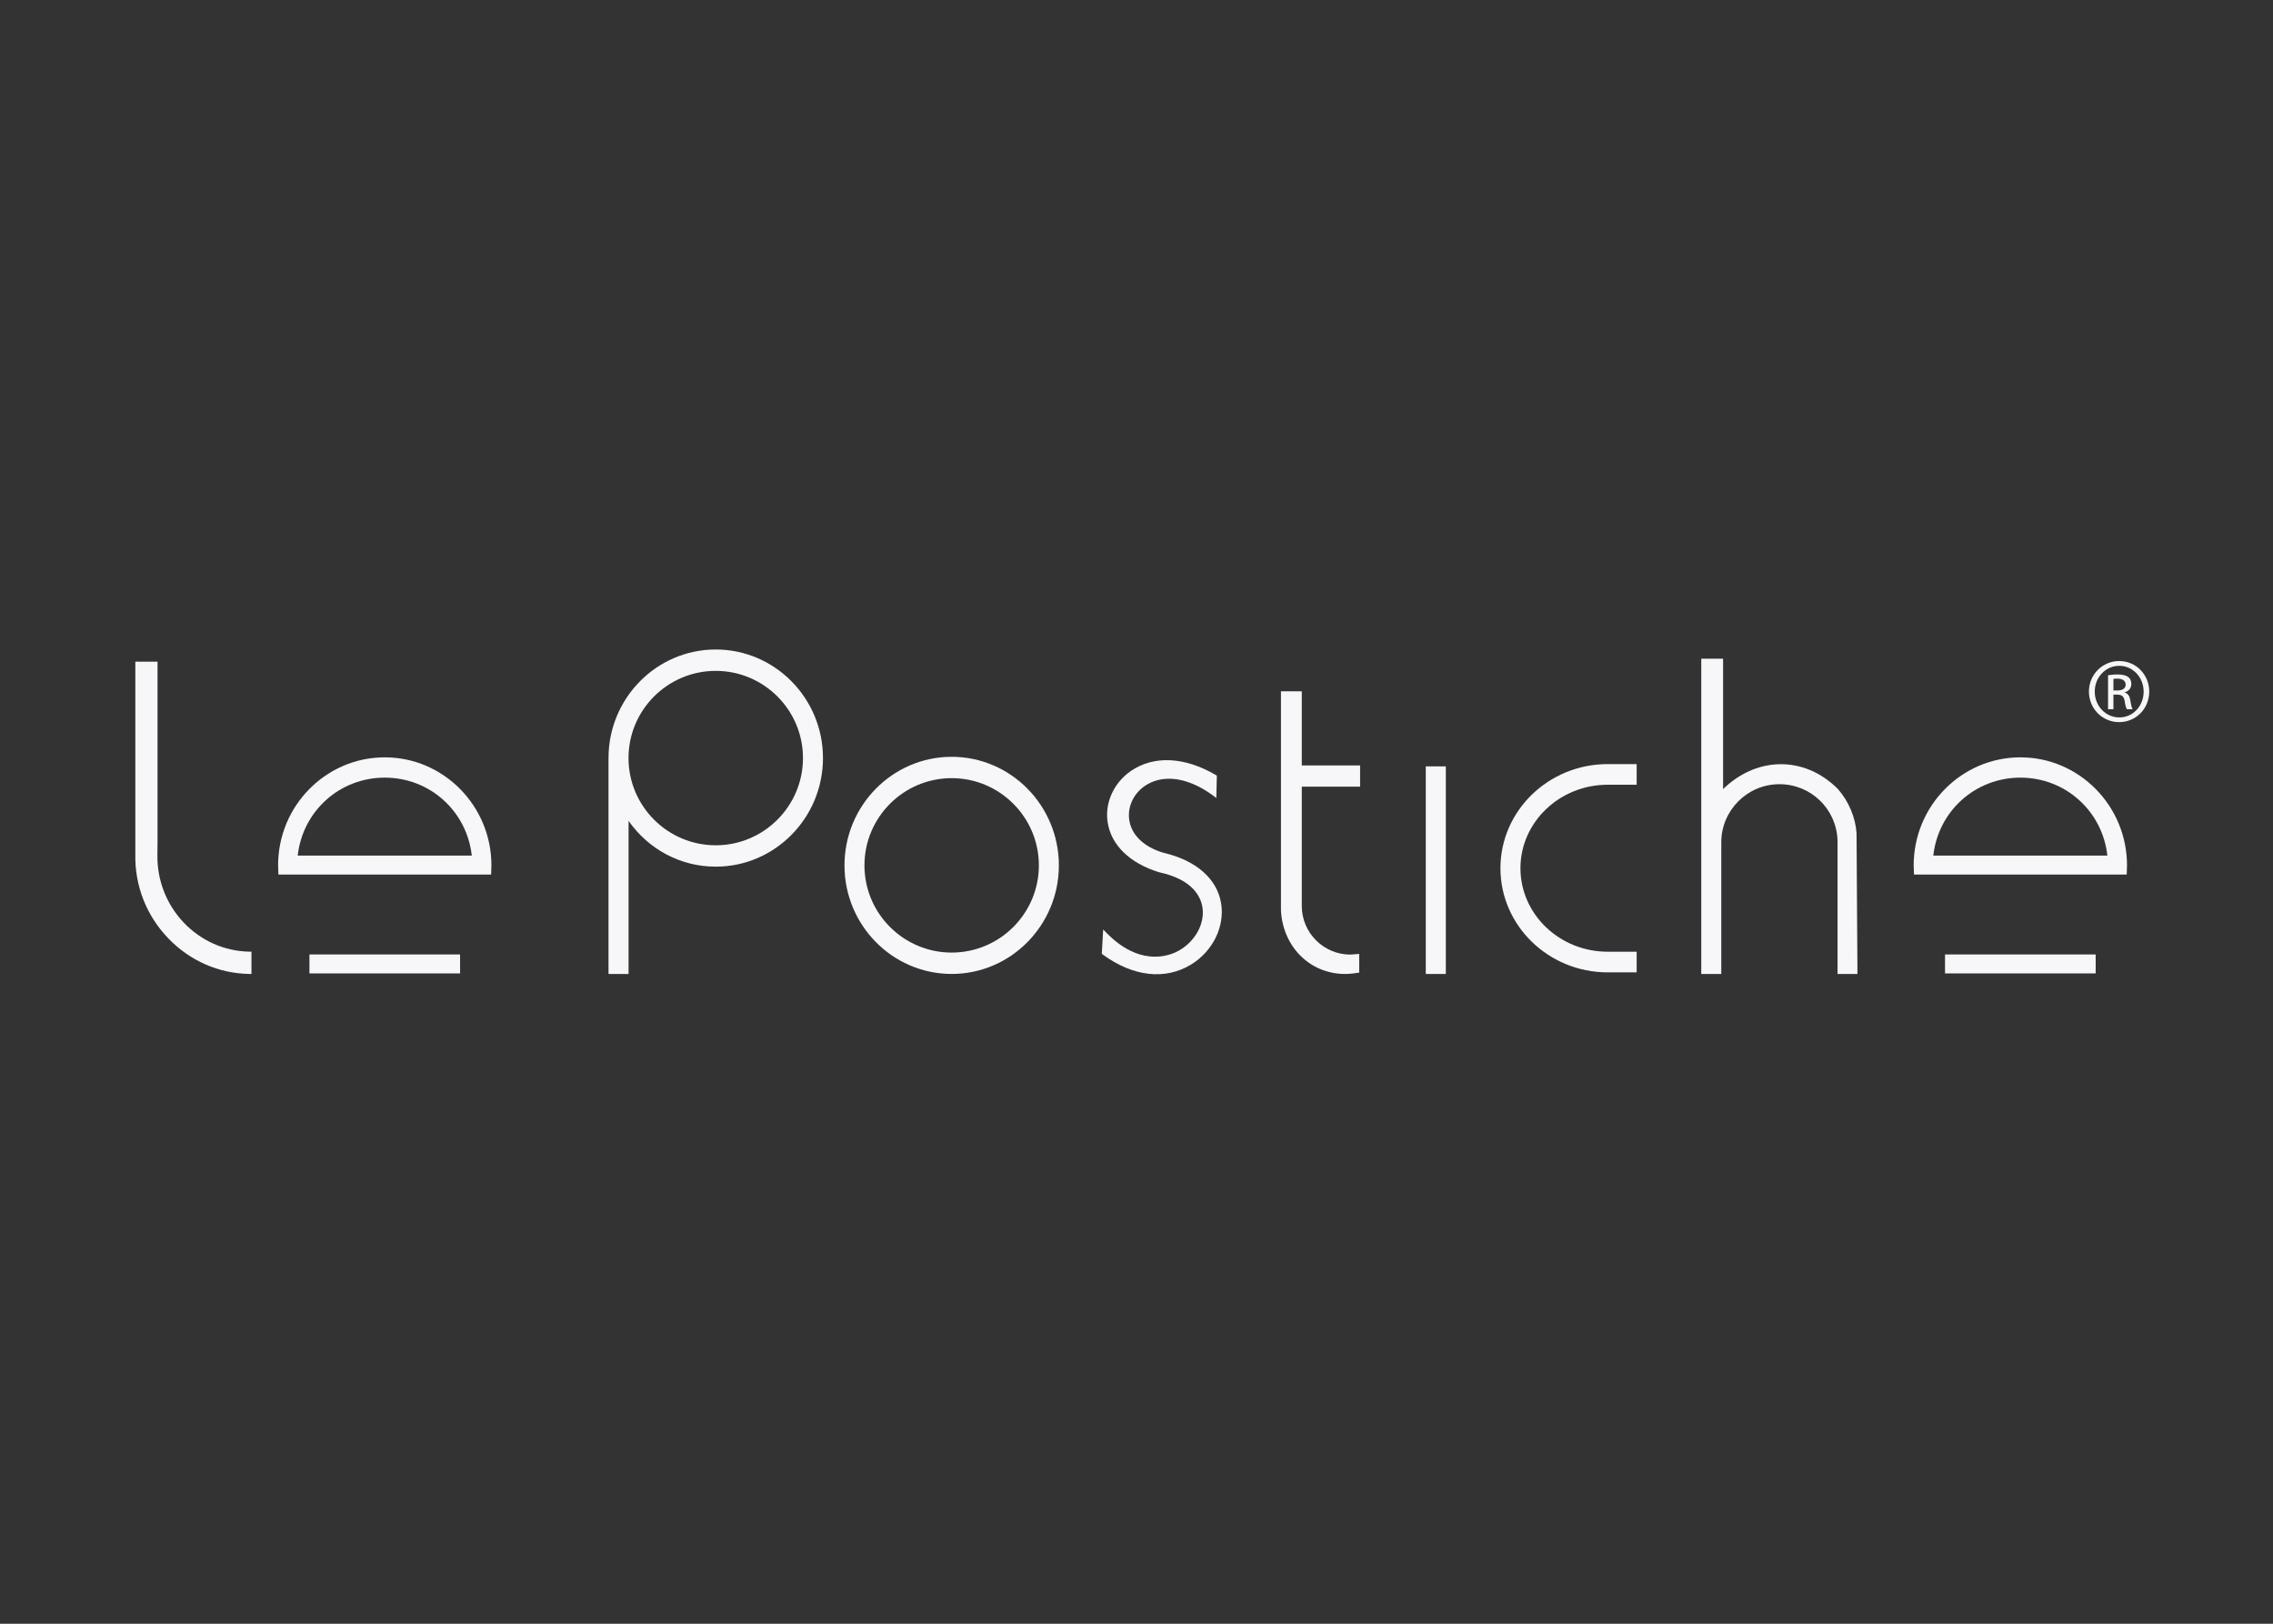 <svg width="168" height="120" viewBox="0 0 168 120" fill="none" xmlns="http://www.w3.org/2000/svg">
<rect x="0" y="0" width="168" height="120" fill="#333333" stroke="none"/>
<path d="M156.206 51.027H156.497C156.83 51.027 157.11 50.906 157.11 50.595C157.11 50.374 156.949 50.153 156.497 50.153C156.367 50.153 156.279 50.165 156.206 50.175V51.027ZM156.206 52.417H155.808V49.903C156.018 49.874 156.218 49.844 156.519 49.844C156.898 49.844 157.151 49.926 157.299 50.032C157.448 50.145 157.528 50.316 157.528 50.556C157.528 50.885 157.309 51.086 157.039 51.166V51.188C157.258 51.227 157.407 51.426 157.462 51.797C157.52 52.189 157.581 52.336 157.622 52.417H157.204C157.141 52.336 157.078 52.106 157.03 51.776C156.971 51.457 156.808 51.336 156.488 51.336H156.206V52.417ZM156.625 49.207C155.637 49.207 154.825 50.053 154.825 51.108C154.825 52.179 155.637 53.02 156.637 53.02C157.64 53.028 158.439 52.179 158.439 51.116C158.439 50.053 157.64 49.207 156.637 49.207H156.625ZM156.637 48.853C157.87 48.853 158.852 49.852 158.852 51.108C158.852 52.378 157.87 53.368 156.625 53.368C155.399 53.368 154.395 52.378 154.395 51.108C154.395 49.852 155.399 48.853 156.625 48.853H156.637Z" fill="#F7F6F8"/>
<path d="M33.886 70.537H22.871V71.939H34.005V70.537H33.886Z" fill="#F7F6F8"/>
<path d="M22.005 63.23C22.372 59.938 25.106 57.47 28.438 57.47C31.766 57.47 34.502 59.938 34.87 63.23H22.005ZM28.438 55.97C24.089 55.97 20.554 59.553 20.554 63.955L20.577 64.634L20.688 64.632H36.299L36.321 63.955C36.321 59.553 32.783 55.97 28.438 55.97Z" fill="#F7F6F8"/>
<path d="M154.772 70.537H143.759V71.939H154.894V70.537H154.772Z" fill="#F7F6F8"/>
<path d="M142.893 63.23C143.261 59.938 145.998 57.47 149.331 57.47C152.657 57.47 155.393 59.938 155.758 63.23H142.893ZM149.331 55.97C144.982 55.97 141.442 59.553 141.442 63.955L141.468 64.635L141.579 64.631H157.188L157.21 63.955C157.21 59.553 153.672 55.97 149.331 55.97Z" fill="#F7F6F8"/>
<path d="M127.222 71.978H125.742V48.678H127.353L127.355 48.928V58.317C128.513 57.191 129.946 56.529 131.446 56.479C133.061 56.424 134.624 57.08 135.853 58.323C136.636 59.215 137.15 60.433 137.22 61.59L137.285 71.724V71.978H135.814V62.095C135.73 59.776 133.843 57.955 131.52 57.955C129.152 57.955 127.222 59.887 127.222 62.255V62.603V71.978Z" fill="#F7F6F8"/>
<path d="M96.057 51.088H94.677V67.283C94.749 68.754 95.404 70.088 96.479 70.956C97.53 71.802 98.869 72.138 100.251 71.908L100.326 71.897L100.461 71.879V70.498C100.461 70.498 99.825 70.547 99.808 70.547C97.827 70.547 96.216 68.933 96.216 66.951V58.137H100.527V56.569H96.216V51.088H96.057Z" fill="#F7F6F8"/>
<path d="M70.34 70.398C66.785 70.398 63.893 67.51 63.893 63.955C63.893 60.4 66.785 57.508 70.34 57.508C73.892 57.508 76.784 60.4 76.784 63.955C76.784 67.51 73.892 70.398 70.34 70.398ZM70.34 55.931C65.97 55.931 62.417 59.531 62.417 63.955C62.417 68.38 65.97 71.978 70.34 71.978C74.709 71.978 78.262 68.38 78.262 63.955C78.262 59.531 74.709 55.931 70.34 55.931Z" fill="#F7F6F8"/>
<path d="M52.901 62.469C49.346 62.469 46.454 59.578 46.454 56.023C46.454 52.468 49.346 49.58 52.901 49.58C56.454 49.58 59.349 52.468 59.349 56.023C59.349 59.578 56.454 62.469 52.901 62.469ZM52.901 48C48.529 48 44.976 51.6 44.976 56.023V71.979H46.458V60.667C47.95 62.785 50.31 64.049 52.901 64.049C57.27 64.049 60.827 60.449 60.827 56.023C60.827 51.6 57.27 48 52.901 48Z" fill="#F7F6F8"/>
<path d="M11.486 48.901H10.002V63.143C9.958 65.469 10.825 67.674 12.446 69.356C14.038 71.008 16.157 71.938 18.424 71.978L18.586 71.98V70.333L18.43 70.332C14.609 70.261 11.566 67.044 11.634 63.163L11.644 62.105V48.901H11.486Z" fill="#F7F6F8"/>
<path d="M106.705 56.637H105.381V71.979H106.863V56.637H106.705Z" fill="#F7F6F8"/>
<path d="M120.808 56.469H118.825C114.456 56.469 110.899 59.92 110.899 64.166C110.899 68.409 114.456 71.861 118.825 71.861H120.968V70.335H118.825C115.27 70.335 112.378 67.567 112.378 64.166C112.378 60.761 115.27 57.995 118.825 57.995H120.968V56.469H120.808Z" fill="#F7F6F8"/>
<path d="M83.614 56.958C82.337 57.82 81.647 59.312 81.866 60.758C82.115 62.443 83.497 63.793 85.658 64.459C88.257 65.011 88.796 66.38 88.886 67.148C89.037 68.392 88.216 69.737 86.939 70.353C86.166 70.721 84.119 71.325 81.79 68.949L81.537 68.693L81.436 70.488L81.502 70.541C83.743 72.181 86.123 72.453 88.035 71.282C89.641 70.298 90.533 68.484 90.255 66.763C89.962 64.95 88.409 63.583 85.996 63.024C84.526 62.59 83.595 61.683 83.456 60.538C83.333 59.529 83.853 58.524 84.784 57.977C86.109 57.199 87.885 57.496 89.655 58.791L89.901 58.97L89.938 57.318L89.856 57.273C87.572 55.933 85.296 55.818 83.614 56.958Z" fill="#F7F6F8"/>
</svg>
